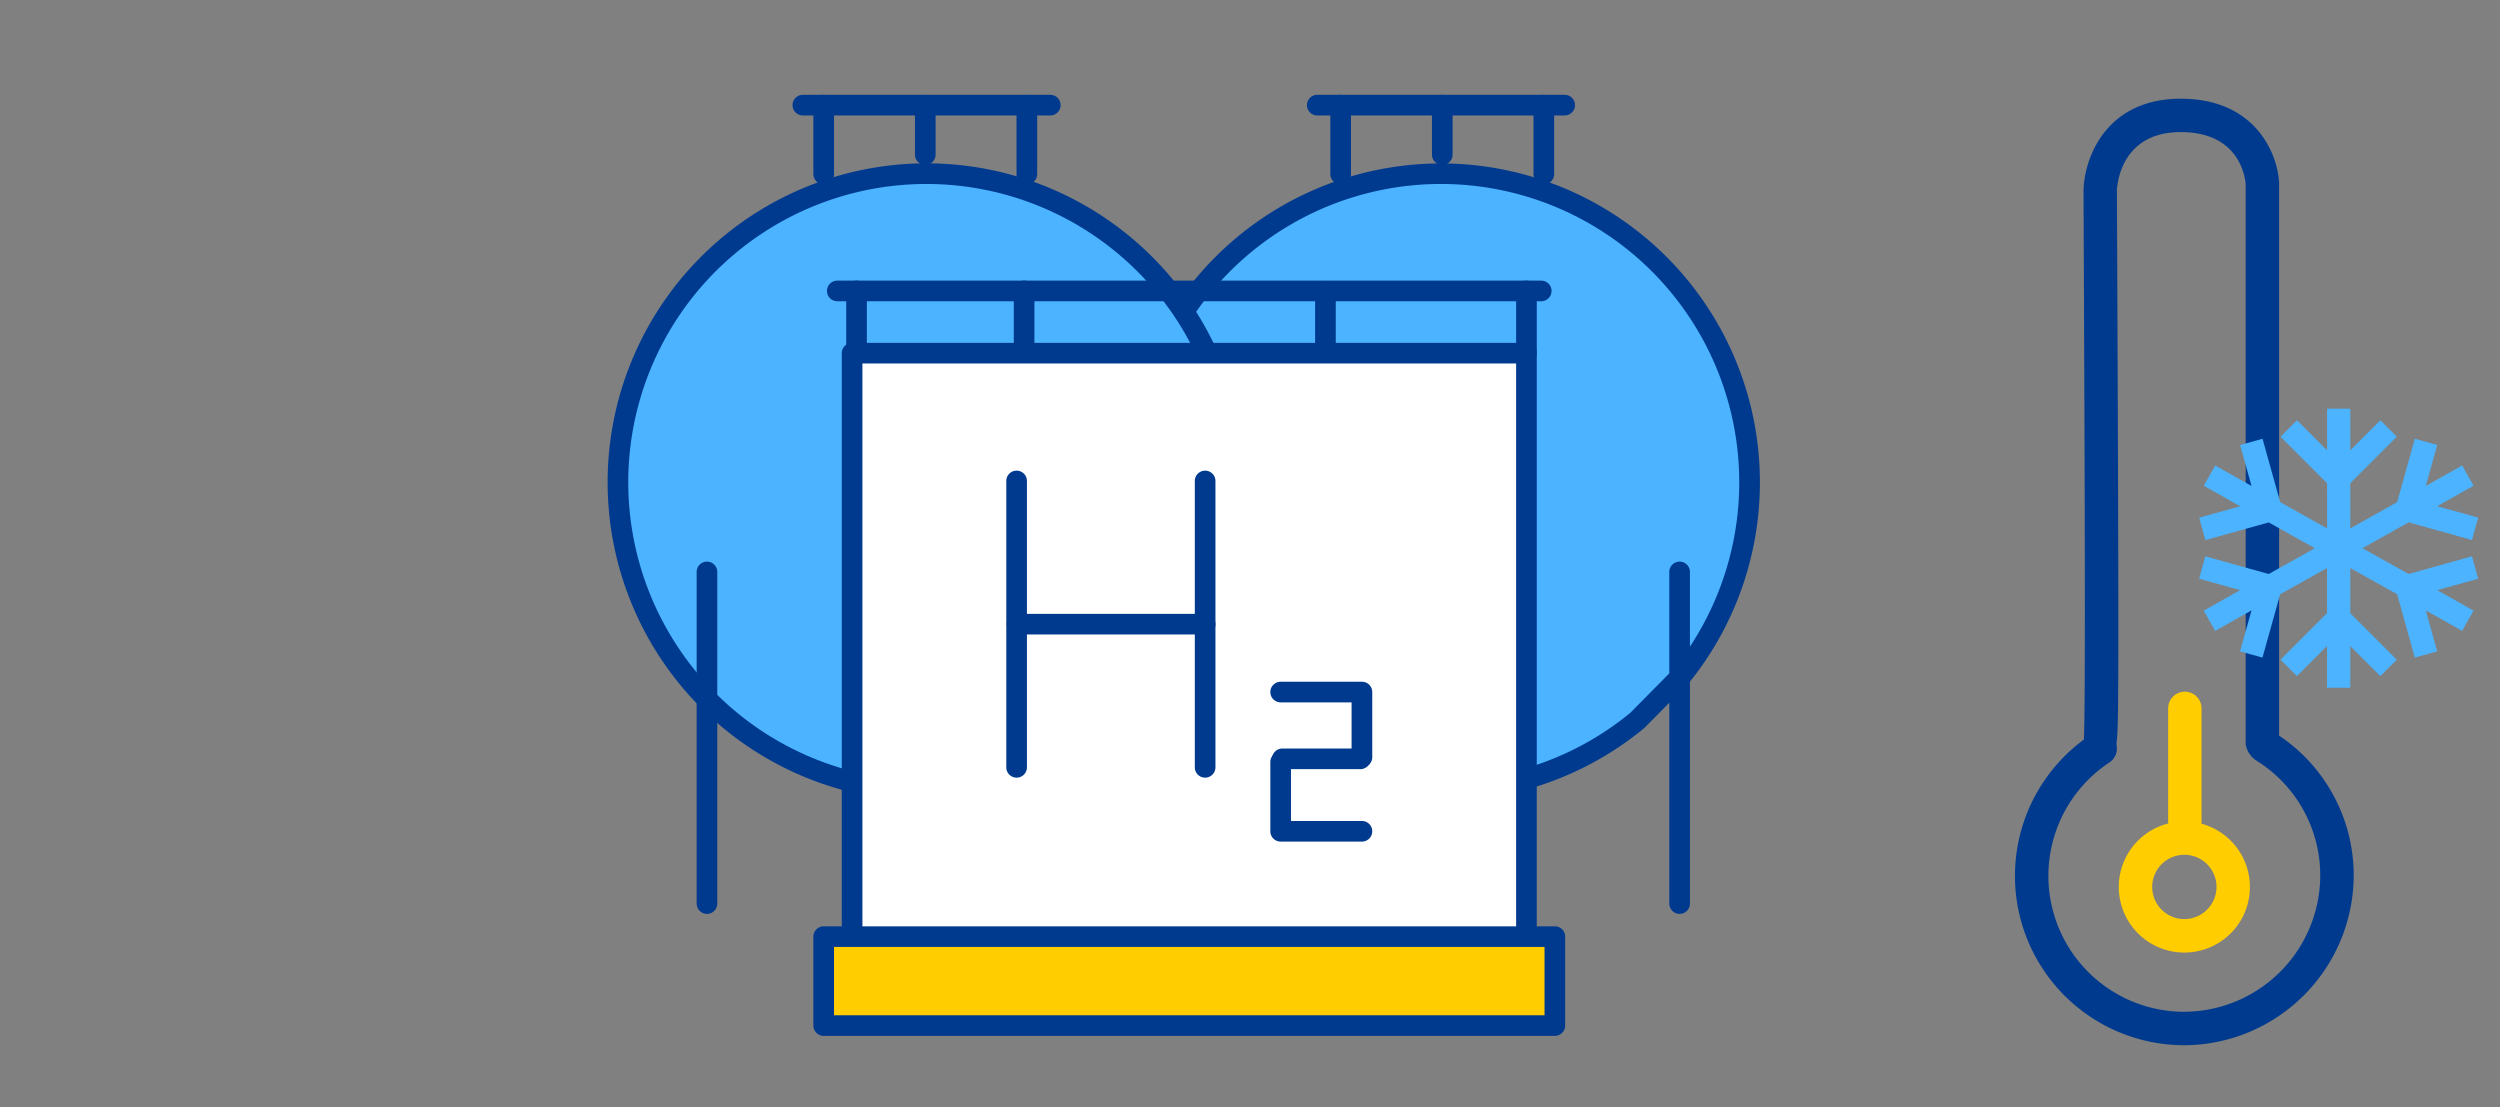 <?xml version="1.0" encoding="UTF-8"?><svg xmlns="http://www.w3.org/2000/svg" xmlns:xlink="http://www.w3.org/1999/xlink" width="320.92" height="142.15" viewBox="0 0 320.92 142.15">
  <rect x="0" y="0" width="320.92" height="142.15" fill="#808080" stroke="none"/>
  <defs>
    <clipPath id="clip-path">
      <rect id="長方形_2776" data-name="長方形 2776" width="320.92" height="142.15" transform="translate(198 3651.653)" fill="rgba(1,10,23,0)" stroke="#15abce" stroke-width="1"/>
    </clipPath>
    <clipPath id="clip-path-2">
      <rect id="長方形_485" data-name="長方形 485" width="240.121" height="121.995" transform="translate(0 0)" fill="none"/>
    </clipPath>
  </defs>
  <g id="マスクグループ_32" data-name="マスクグループ 32" transform="translate(-198 -3651.653)" clip-path="url(#clip-path)">
    <g id="グループ_901" data-name="グループ 901" transform="translate(276 3663.825)">
      <path id="パス_1050" data-name="パス 1050" d="M91.093,1.325h0Z" fill="#4bb3ff"/>
      <g id="グループ_900" data-name="グループ 900">
        <g id="グループ_899" data-name="グループ 899" clip-path="url(#clip-path-2)">
          <path id="パス_1051" data-name="パス 1051" d="M122.855,2.649H91.094a1.324,1.324,0,1,1,0-2.648h31.761a1.324,1.324,0,1,1,0,2.648" fill="#003a8f"/>
          <path id="パス_1052" data-name="パス 1052" d="M132.175,80.31a39.619,39.619,0,1,1,5.66-5.726Z" fill="#4bb3ff"/>
          <path id="パス_1053" data-name="パス 1053" d="M106.974,90.68a40.936,40.936,0,1,1,31.893-15.264c-.029.035-.058.068-.09.1l-5.66,5.725a1.213,1.213,0,0,1-.1.091,41.006,41.006,0,0,1-26.044,9.348m0-79.236a38.294,38.294,0,1,0,24.307,67.887l5.565-5.63a38.3,38.3,0,0,0-29.872-62.257m25.2,68.866h0Z" fill="#003a8f"/>
          <path id="パス_1054" data-name="パス 1054" d="M94.1,1.325v0Z" fill="#4bb3ff"/>
          <path id="パス_1055" data-name="パス 1055" d="M94.1,11.5a1.325,1.325,0,0,1-1.325-1.324V1.325a1.325,1.325,0,0,1,2.65,0v8.852A1.325,1.325,0,0,1,94.1,11.5" fill="#003a8f"/>
          <path id="パス_1056" data-name="パス 1056" d="M107.141,1.325v0Z" fill="#4bb3ff"/>
          <path id="パス_1057" data-name="パス 1057" d="M107.141,9a1.325,1.325,0,0,1-1.325-1.324V1.325a1.325,1.325,0,0,1,2.65,0V7.677A1.325,1.325,0,0,1,107.141,9" fill="#003a8f"/>
          <path id="パス_1058" data-name="パス 1058" d="M120.18,1.325v0Z" fill="#4bb3ff"/>
          <path id="パス_1059" data-name="パス 1059" d="M120.18,11.5a1.325,1.325,0,0,1-1.325-1.324V1.325a1.325,1.325,0,0,1,2.65,0v8.852A1.325,1.325,0,0,1,120.18,11.5" fill="#003a8f"/>
          <path id="パス_1060" data-name="パス 1060" d="M137.609,103.819v0Z" fill="#fff"/>
          <path id="パス_1061" data-name="パス 1061" d="M137.609,105.143a1.325,1.325,0,0,1-1.325-1.324V61.247a1.325,1.325,0,0,1,2.65,0v42.572a1.325,1.325,0,0,1-1.325,1.324" fill="#003a8f"/>
          <path id="パス_1062" data-name="パス 1062" d="M1.324,49.738A39.618,39.618,0,1,0,40.943,10.119,39.619,39.619,0,0,0,1.324,49.738" fill="#4bb3ff"/>
          <path id="パス_1063" data-name="パス 1063" d="M40.943,90.681A40.943,40.943,0,1,1,81.886,49.738,40.989,40.989,0,0,1,40.943,90.681m0-79.237A38.294,38.294,0,1,0,79.237,49.738,38.338,38.338,0,0,0,40.943,11.444" fill="#003a8f"/>
          <path id="パス_1064" data-name="パス 1064" d="M56.824,1.325h0Z" fill="#4bb3ff"/>
          <path id="パス_1065" data-name="パス 1065" d="M56.824,2.649H25.063a1.324,1.324,0,1,1,0-2.648H56.824a1.324,1.324,0,1,1,0,2.648" fill="#003a8f"/>
          <path id="パス_1066" data-name="パス 1066" d="M53.815,1.325v0Z" fill="#4bb3ff"/>
          <path id="パス_1067" data-name="パス 1067" d="M53.815,11.5a1.325,1.325,0,0,1-1.325-1.324V1.325a1.325,1.325,0,0,1,2.65,0v8.852A1.325,1.325,0,0,1,53.815,11.5" fill="#003a8f"/>
          <path id="パス_1068" data-name="パス 1068" d="M40.776,1.325v0Z" fill="#4bb3ff"/>
          <path id="パス_1069" data-name="パス 1069" d="M40.776,9a1.325,1.325,0,0,1-1.325-1.324V1.325a1.325,1.325,0,0,1,2.65,0V7.677A1.325,1.325,0,0,1,40.776,9" fill="#003a8f"/>
          <path id="パス_1070" data-name="パス 1070" d="M27.737,1.325v0Z" fill="#4bb3ff"/>
          <path id="パス_1071" data-name="パス 1071" d="M27.737,11.5a1.325,1.325,0,0,1-1.325-1.324V1.325a1.325,1.325,0,0,1,2.65,0v8.852A1.325,1.325,0,0,1,27.737,11.5" fill="#003a8f"/>
          <path id="パス_1072" data-name="パス 1072" d="M12.751,61.248v0Z" fill="#fff"/>
          <path id="パス_1073" data-name="パス 1073" d="M12.751,105.143a1.325,1.325,0,0,1-1.325-1.324V61.247a1.325,1.325,0,0,1,2.65,0v42.572a1.325,1.325,0,0,1-1.325,1.324" fill="#003a8f"/>
          <path id="パス_1074" data-name="パス 1074" d="M53.462,34.489a1.325,1.325,0,0,1-1.325-1.324V25.176a1.325,1.325,0,0,1,2.65,0v7.989a1.325,1.325,0,0,1-1.325,1.324" fill="#003a8f"/>
          <path id="パス_1075" data-name="パス 1075" d="M92.145,34.489a1.325,1.325,0,0,1-1.325-1.324V25.176a1.325,1.325,0,0,1,2.649,0v7.989a1.324,1.324,0,0,1-1.324,1.324" fill="#003a8f"/>
          <path id="パス_1076" data-name="パス 1076" d="M117.948,34.489a1.325,1.325,0,0,1-1.325-1.324V25.176a1.325,1.325,0,0,1,2.65,0v7.989a1.325,1.325,0,0,1-1.325,1.324" fill="#003a8f"/>
          <rect id="長方形_483" data-name="長方形 483" width="86.565" height="78.9" transform="translate(31.382 33.164)" fill="#fff"/>
          <path id="パス_1077" data-name="パス 1077" d="M117.948,113.389H31.382a1.325,1.325,0,0,1-1.325-1.324v-78.9a1.325,1.325,0,0,1,1.325-1.325h86.566a1.325,1.325,0,0,1,1.324,1.325v78.9a1.324,1.324,0,0,1-1.324,1.324m-85.241-2.648h83.916V34.489H32.707Z" fill="#003a8f"/>
          <path id="パス_1078" data-name="パス 1078" d="M119.845,26.5H29.483a1.324,1.324,0,0,1,0-2.648h90.362a1.324,1.324,0,1,1,0,2.648" fill="#003a8f"/>
          <path id="パス_1079" data-name="パス 1079" d="M31.952,34.489a1.325,1.325,0,0,1-1.325-1.324V25.176a1.325,1.325,0,0,1,2.65,0v7.989a1.325,1.325,0,0,1-1.325,1.324" fill="#003a8f"/>
          <path id="パス_1080" data-name="パス 1080" d="M52.5,87.654a1.325,1.325,0,0,1-1.325-1.324V49.569a1.325,1.325,0,1,1,2.65,0V86.33A1.325,1.325,0,0,1,52.5,87.654" fill="#003a8f"/>
          <path id="パス_1081" data-name="パス 1081" d="M76.7,87.654a1.325,1.325,0,0,1-1.325-1.324V49.569a1.325,1.325,0,1,1,2.65,0V86.33A1.325,1.325,0,0,1,76.7,87.654" fill="#003a8f"/>
          <path id="パス_1082" data-name="パス 1082" d="M76.7,69.273H52.552a1.324,1.324,0,0,1,0-2.648H76.7a1.324,1.324,0,1,1,0,2.648" fill="#003a8f"/>
          <path id="パス_1083" data-name="パス 1083" d="M96.829,95.862H86.395a1.325,1.325,0,0,1-1.325-1.324V85.654a1.325,1.325,0,0,1,2.65,0v7.56h9.109a1.324,1.324,0,1,1,0,2.648" fill="#003a8f"/>
          <path id="パス_1084" data-name="パス 1084" d="M96.829,86.358A1.325,1.325,0,0,1,95.5,85.034V77.99H86.395a1.324,1.324,0,1,1,0-2.648H96.829a1.325,1.325,0,0,1,1.325,1.324v8.368a1.325,1.325,0,0,1-1.325,1.324" fill="#003a8f"/>
          <path id="パス_1085" data-name="パス 1085" d="M96.622,86.564H86.611a1.324,1.324,0,1,1,0-2.648H96.622a1.324,1.324,0,1,1,0,2.648" fill="#003a8f"/>
          <rect id="長方形_484" data-name="長方形 484" width="93.856" height="11.414" transform="translate(27.737 108.062)" fill="#ffcd00"/>
          <path id="パス_1086" data-name="パス 1086" d="M121.593,120.8H27.737a1.325,1.325,0,0,1-1.325-1.324V108.062a1.325,1.325,0,0,1,1.325-1.324h93.856a1.325,1.325,0,0,1,1.325,1.324v11.415a1.325,1.325,0,0,1-1.325,1.324m-92.532-2.649h91.207v-8.766H29.061Z" fill="#003a8f"/>
          <path id="パス_1087" data-name="パス 1087" d="M214.566,82.258V11.439c0-.032,0-.063,0-.1C214.4,7.594,211.548.5,201.947.5c-9.629,0-12.38,7.625-12.49,11.723.147,33.424.277,65.671.048,70.544A21.732,21.732,0,0,0,202.4,122h.312a21.86,21.86,0,0,0,21.426-21.539,21.581,21.581,0,0,0-9.568-18.2m-11.917,35.447A17.448,17.448,0,0,1,192.785,85.7a2.14,2.14,0,0,0,.9-2.268c.23-2.99.378,1.065.059-71.147.03-.767.51-7.5,8.2-7.5,7.6,0,8.274,5.894,8.33,6.712V83.383a3.1,3.1,0,0,0,1.309,2.041,17.343,17.343,0,0,1,8.26,14.993,17.545,17.545,0,0,1-17.2,17.288" fill="#003a8f"/>
          <path id="パス_1088" data-name="パス 1088" d="M204.609,93.57V78.763a2.144,2.144,0,1,0-4.288,0V93.536a8.416,8.416,0,1,0,4.288.034M202.4,105.809a4.127,4.127,0,1,1,4.128-4.128,4.132,4.132,0,0,1-4.128,4.128" fill="#ffcd00"/>
          <path id="パス_1089" data-name="パス 1089" d="M240.121,62.116l-5.261,1.466,4.664,2.63-1.466,2.6-4.664-2.631,1.466,5.261-2.875.8-2.269-8.133L223.7,60.749v5.789l5.971,5.971L227.56,74.62l-3.86-3.861v5.354h-2.986V70.759l-3.86,3.861-2.111-2.111,5.971-5.971V60.749L214.7,64.11l-2.272,8.133-2.875-.8,1.466-5.261-4.664,2.634-1.465-2.6,4.663-2.63-5.258-1.469.8-2.872,8.135,2.269L219.15,58.2l-5.921-3.311L205.1,57.154l-.8-2.872,5.261-1.466-4.666-2.634,1.465-2.6,4.664,2.63-1.463-5.26,2.875-.8,2.269,8.136,6.016,3.368V49.86l-5.971-5.971,2.111-2.111,3.86,3.86V40.285H223.7v5.353l3.86-3.86,2.111,2.111L223.7,49.86v5.792l6.019-3.365,2.269-8.136,2.875.8-1.469,5.257,4.664-2.63,1.466,2.6-4.664,2.631,5.261,1.469-.8,2.872-8.136-2.269L225.264,58.2l5.918,3.311,8.136-2.269Z" fill="#4bb3ff"/>
        </g>
      </g>
    </g>
  </g>
</svg>
